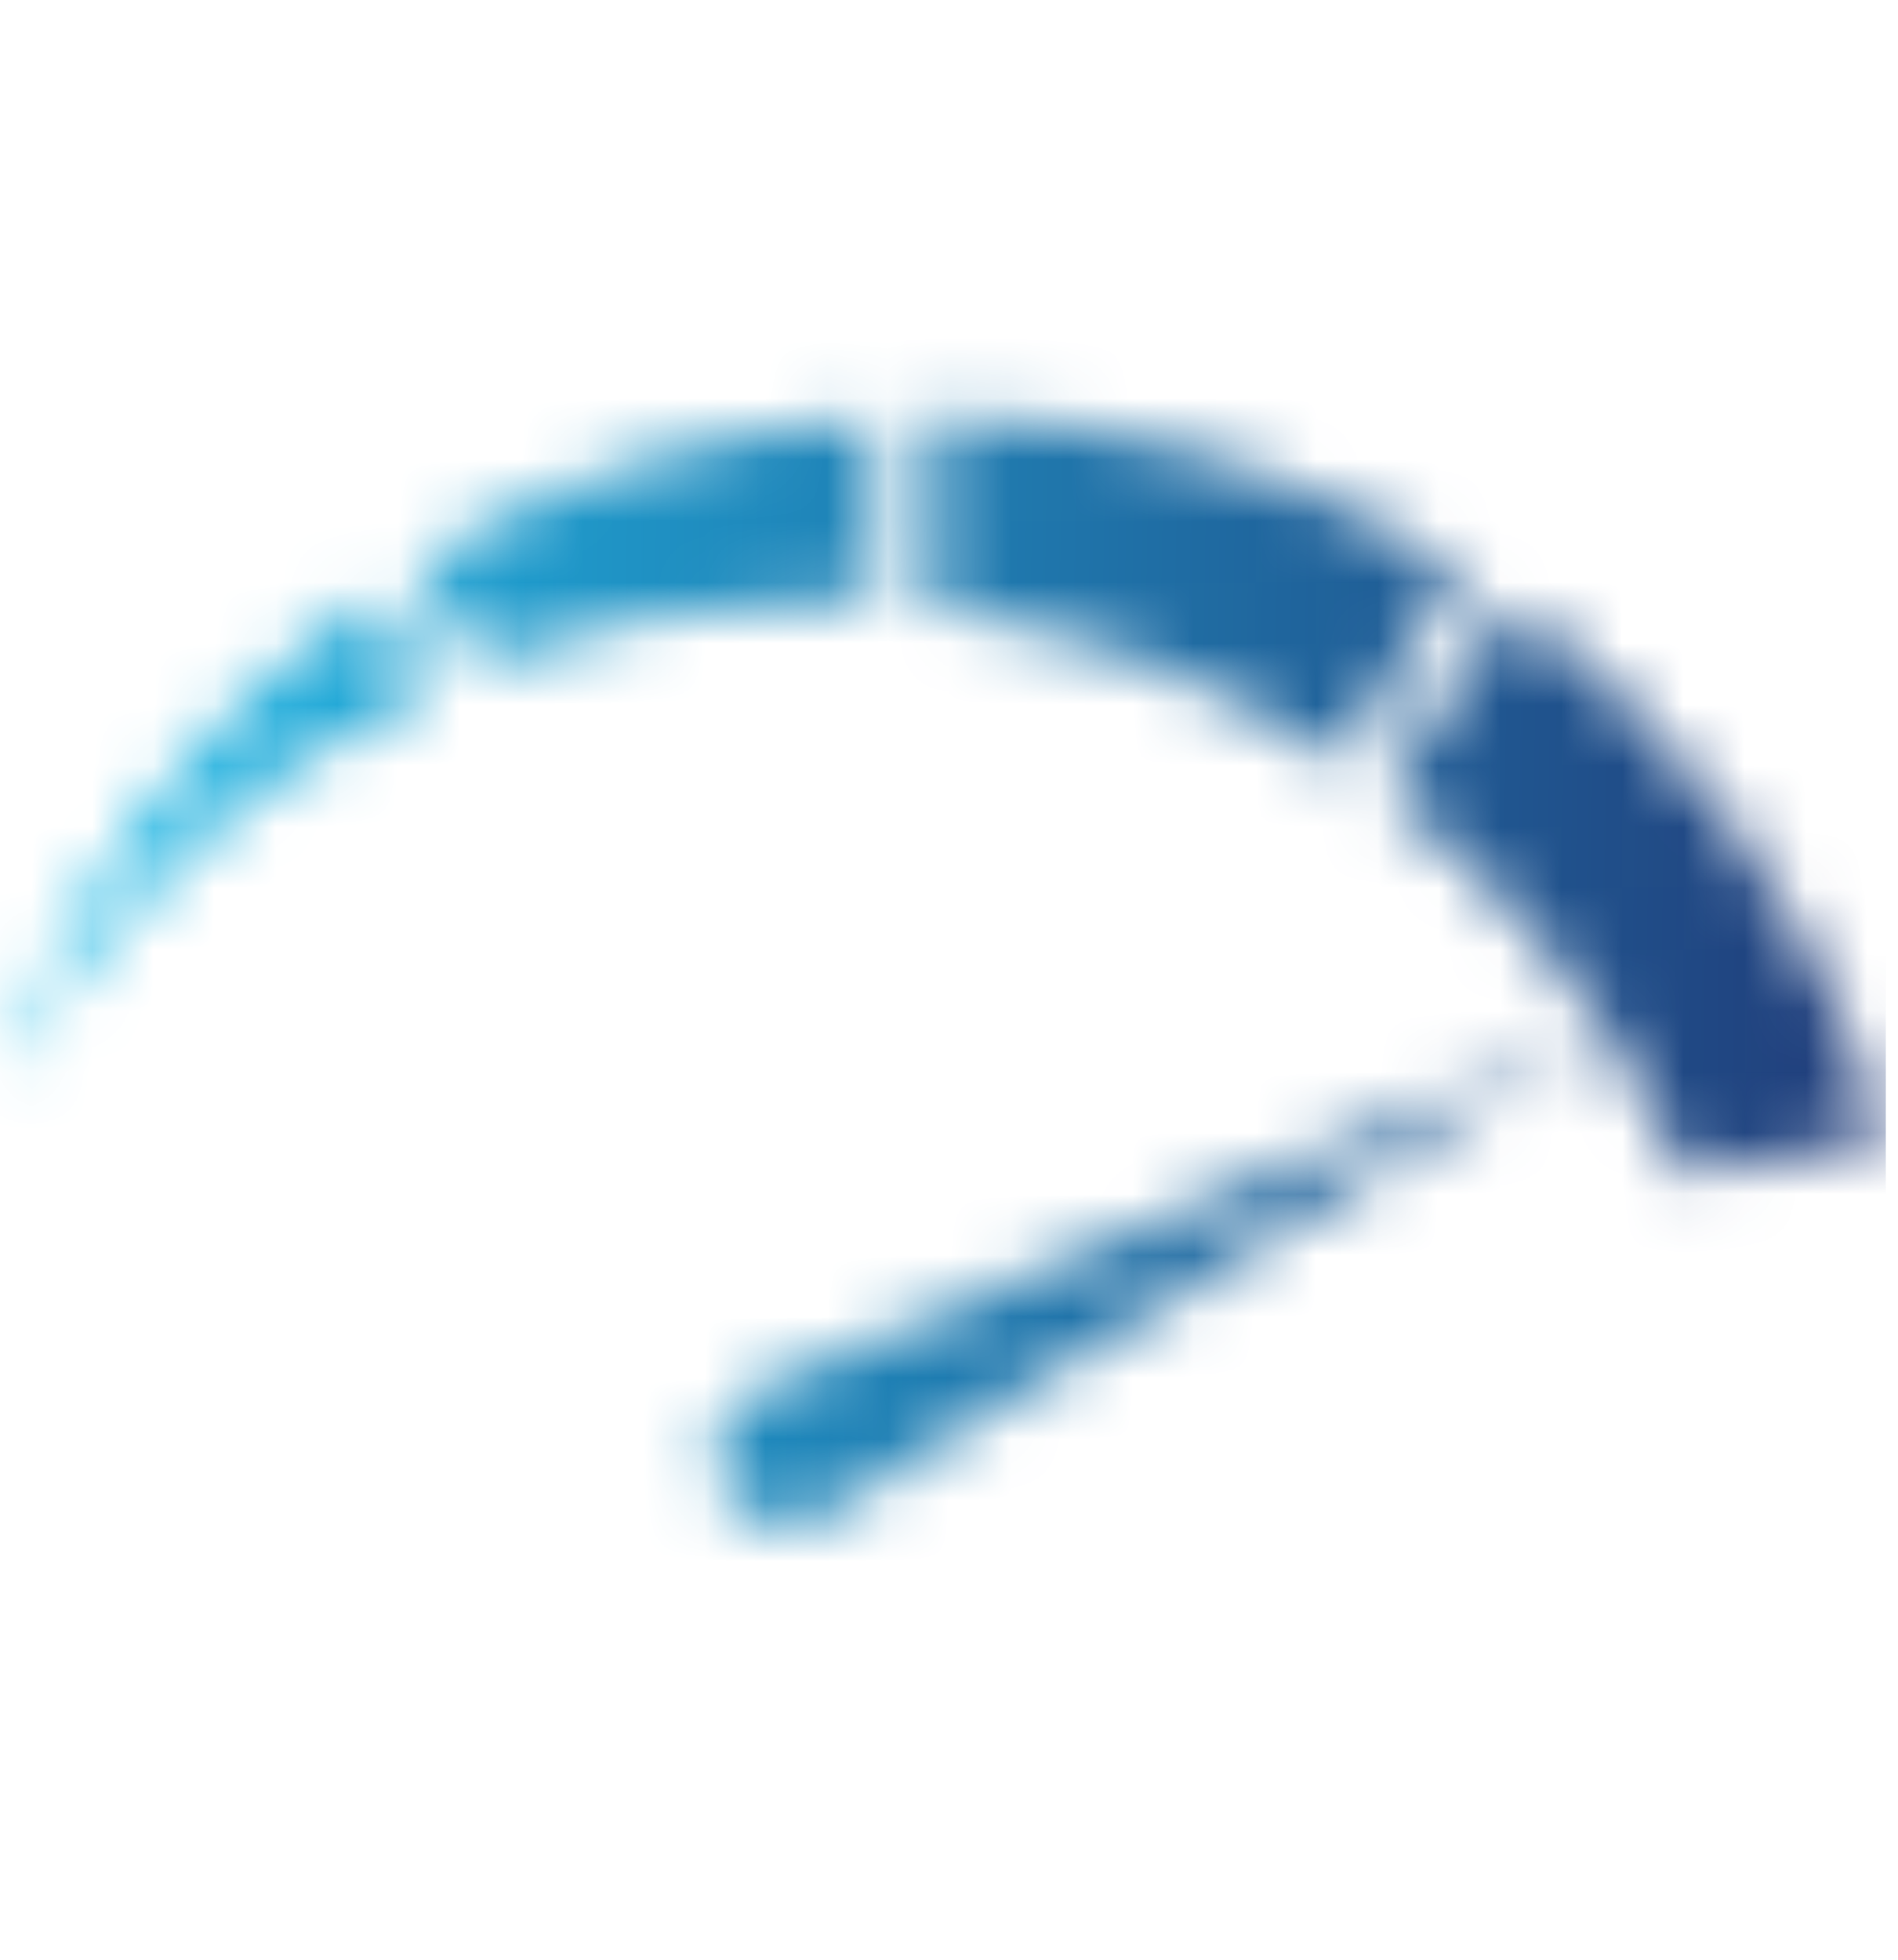 <svg width="31" height="32" viewBox="0 0 31 32" fill="none" xmlns="http://www.w3.org/2000/svg">
<g clip-path="url(#clip0_84_2713)">
<mask id="mask0_84_2713" style="mask-type:alpha" maskUnits="userSpaceOnUse" x="0" y="6" width="31" height="19">
<path d="M13.423 24.778C12.831 25.075 12.107 24.877 11.811 24.284C11.515 23.724 11.745 22.999 12.338 22.703C12.93 22.406 25.959 16.937 25.959 16.937C25.959 16.937 14.016 24.482 13.423 24.778L13.423 24.778Z" fill="black"/>
<path d="M21.846 12.423L23.886 9.326C21.386 7.745 18.556 6.789 15.266 6.789V9.952C17.569 10.249 19.905 11.105 21.846 12.423H21.846Z" fill="black"/>
<path d="M27.505 19.177L30.828 18.617C29.775 15.059 27.604 11.962 24.675 9.853L22.636 12.95C24.741 14.565 26.419 16.706 27.505 19.177L27.505 19.177Z" fill="black"/>
<path d="M7.041 11.237L6.054 9.721C3.29 11.665 1.152 14.432 0 17.694C1.612 14.861 4.08 12.588 7.041 11.237L7.041 11.237Z" fill="black"/>
<path d="M13.358 9.82C13.687 9.82 13.95 9.82 14.279 9.853V6.822C11.647 6.987 9.015 7.81 6.811 9.194L7.863 10.842C9.574 10.183 11.417 9.82 13.358 9.82L13.358 9.82Z" fill="black"/>
</mask>
<g mask="url(#mask0_84_2713)">
<rect x="-1.936" y="5.381" width="36.433" height="20.417" fill="url(#paint0_linear_84_2713)"/>
</g>
</g>
<defs>
<linearGradient id="paint0_linear_84_2713" x1="-4.053" y1="7.933" x2="35.406" y2="8.55" gradientUnits="userSpaceOnUse">
<stop stop-color="#1CCFF9"/>
<stop offset="1" stop-color="#212868"/>
</linearGradient>
<clipPath id="clip0_84_2713">
<rect width="30.801" height="30.801" fill="white" transform="translate(0 0.453)"/>
</clipPath>
</defs>
</svg>
